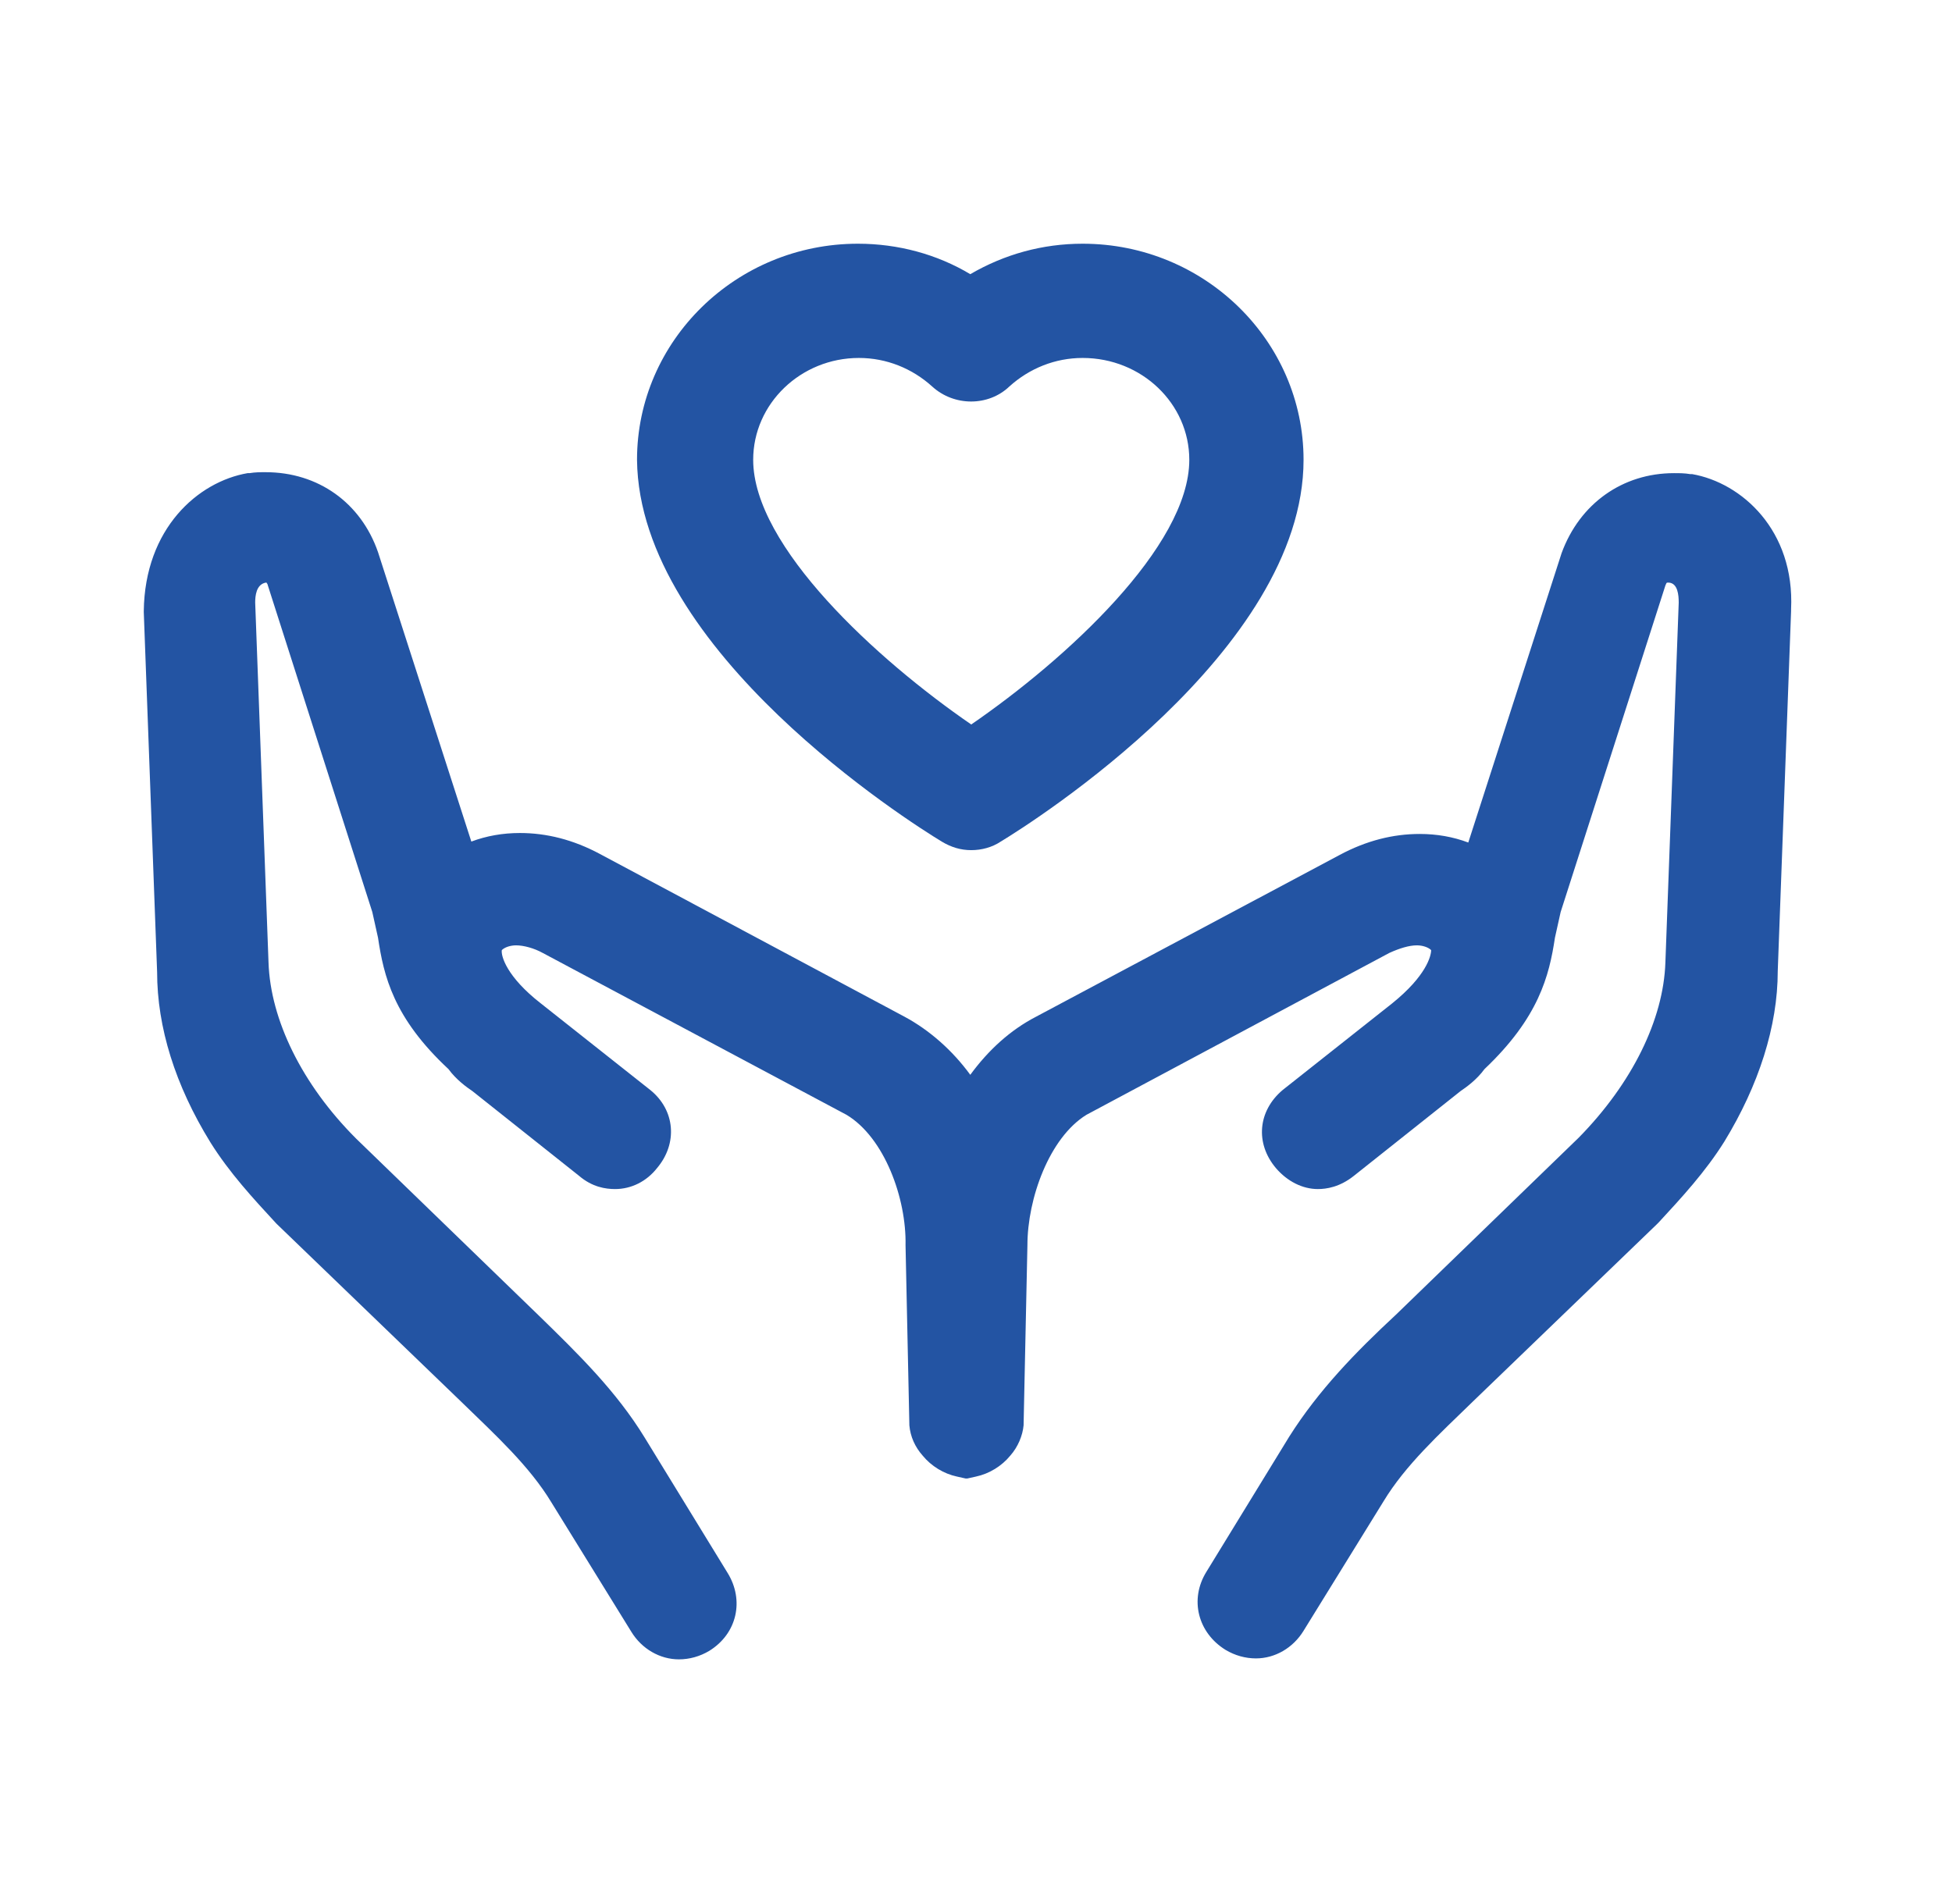 <?xml version="1.0" encoding="UTF-8"?>
<svg width="41px" height="40px" viewBox="0 0 41 40" version="1.1" xmlns="http://www.w3.org/2000/svg" xmlns:xlink="http://www.w3.org/1999/xlink">
    <title>社会服务</title>
    <g id="页面-1" stroke="none" stroke-width="1" fill="none" fill-rule="evenodd">
        <g id="画板" transform="translate(-968, -275)" fill-rule="nonzero">
            <g id="编组" transform="translate(717, 275)">
                <g id="社会服务" transform="translate(251.4, 0)">
                    <rect id="矩形" fill="#000000" opacity="0" x="0" y="0" width="40" height="40"></rect>
                    <path d="M35.14,9.96 L35.1,9.96 C34.98,9.94 34.88,9.94 34.76,9.94 C33.68,9.94 32.78,10.58 32.4,11.62 L30.44,17.7 C30.12,17.58 29.78,17.52 29.42,17.52 C28.86,17.52 28.3,17.66 27.74,17.96 L21.36,21.36 C20.82,21.64 20.36,22.06 19.98,22.58 C19.6,22.06 19.12,21.64 18.6,21.36 L12.2,17.94 C11.64,17.64 11.08,17.5 10.52,17.5 C10.16,17.5 9.82,17.56 9.5,17.68 L7.54,11.6 C7.18,10.56 6.28,9.92 5.18,9.92 C5.06,9.92 4.96,9.92 4.84,9.94 L4.8,9.94 C3.76,10.12 2.64,11.1 2.62,12.84 L2.62,12.86 L2.9,20.42 C2.9,21.58 3.28,22.8 4.02,24 C4.42,24.64 4.92,25.18 5.4,25.7 L5.42,25.72 L9.3,29.46 C10.02,30.16 10.72,30.8 11.18,31.56 L12.86,34.28 C13.08,34.64 13.46,34.86 13.86,34.86 C14.08,34.86 14.3,34.8 14.5,34.68 C15.08,34.32 15.24,33.62 14.88,33.04 L13.14,30.2 C12.54,29.22 11.74,28.44 10.92,27.64 L7.08,23.92 C5.94,22.78 5.28,21.42 5.24,20.22 L4.96,12.66 C4.96,12.52 4.98,12.28 5.18,12.24 L5.2,12.24 C5.2,12.26 5.22,12.26 5.22,12.28 L7.42,19.16 L7.54,19.7 C7.66,20.5 7.86,21.38 9.02,22.46 C9.18,22.68 9.4,22.84 9.52,22.92 L11.76,24.7 C12.04,24.94 12.32,24.98 12.52,24.98 C12.86,24.98 13.18,24.82 13.4,24.54 C13.84,24.02 13.78,23.32 13.26,22.9 L10.96,21.08 C10.24,20.52 10.12,20.08 10.14,19.96 C10.2,19.9 10.32,19.86 10.44,19.86 C10.6,19.86 10.82,19.92 11,20.02 L17.38,23.42 C18.18,23.9 18.64,25.18 18.62,26.16 L18.7,29.92 L18.7,29.94 C18.72,30.18 18.82,30.4 18.98,30.58 C19.16,30.8 19.42,30.96 19.7,31.02 L19.88,31.06 L19.92,31.06 L20.1,31.02 C20.38,30.96 20.64,30.8 20.82,30.58 C20.98,30.4 21.08,30.16 21.1,29.94 L21.1,29.92 L21.18,26.16 C21.18,25.18 21.64,23.9 22.42,23.42 L28.78,20.02 C29,19.92 29.2,19.86 29.36,19.86 C29.48,19.86 29.6,19.9 29.66,19.96 C29.66,20.08 29.56,20.5 28.84,21.08 L26.54,22.9 C26.02,23.34 25.96,24.02 26.4,24.54 C26.64,24.82 26.96,24.98 27.28,24.98 C27.46,24.98 27.74,24.94 28.04,24.7 L30.28,22.92 C30.4,22.84 30.62,22.68 30.78,22.46 C31.92,21.38 32.14,20.5 32.26,19.7 L32.38,19.16 L34.58,12.3 C34.6,12.26 34.6,12.24 34.62,12.24 L34.66,12.24 C34.84,12.26 34.86,12.5 34.86,12.66 L34.58,20.22 C34.54,21.42 33.88,22.76 32.76,23.9 L28.92,27.62 C28.08,28.4 27.3,29.2 26.68,30.18 L24.94,33.02 C24.58,33.6 24.76,34.3 25.34,34.66 C25.54,34.78 25.76,34.84 25.98,34.84 C26.38,34.84 26.76,34.62 26.98,34.26 L28.66,31.54 C29.12,30.78 29.82,30.14 30.54,29.44 L34.4,25.72 L34.44,25.68 C34.92,25.16 35.42,24.62 35.82,23.98 C36.54,22.8 36.94,21.56 36.94,20.4 L37.22,12.84 L37.22,12.8 C37.3,11.14 36.18,10.14 35.14,9.96 L35.14,9.96 Z" id="路径" fill="#2354A3"></path>
                    <path d="M19.38,17.68 C19.58,17.8 19.78,17.86 20,17.86 C20.22,17.86 20.44,17.8 20.62,17.68 C21.28,17.28 26.98,13.68 26.98,9.66 C26.98,7.16 24.9,5.12 22.34,5.12 C21.5,5.12 20.7,5.34 19.98,5.76 C19.28,5.34 18.46,5.12 17.62,5.12 C15.06,5.12 12.98,7.16 12.98,9.66 C13.02,13.68 18.72,17.28 19.38,17.68 Z M17.64,7.52 C18.22,7.52 18.76,7.74 19.18,8.12 C19.64,8.54 20.36,8.54 20.8,8.12 C21.22,7.74 21.76,7.52 22.34,7.52 C23.58,7.52 24.58,8.48 24.58,9.66 C24.58,11.48 21.98,13.86 20,15.22 C18.02,13.86 15.42,11.48 15.42,9.66 C15.42,8.48 16.42,7.52 17.64,7.52 Z" id="形状" fill="#2354A3"></path>
                </g>
            </g>
        </g>
    </g>
</svg>